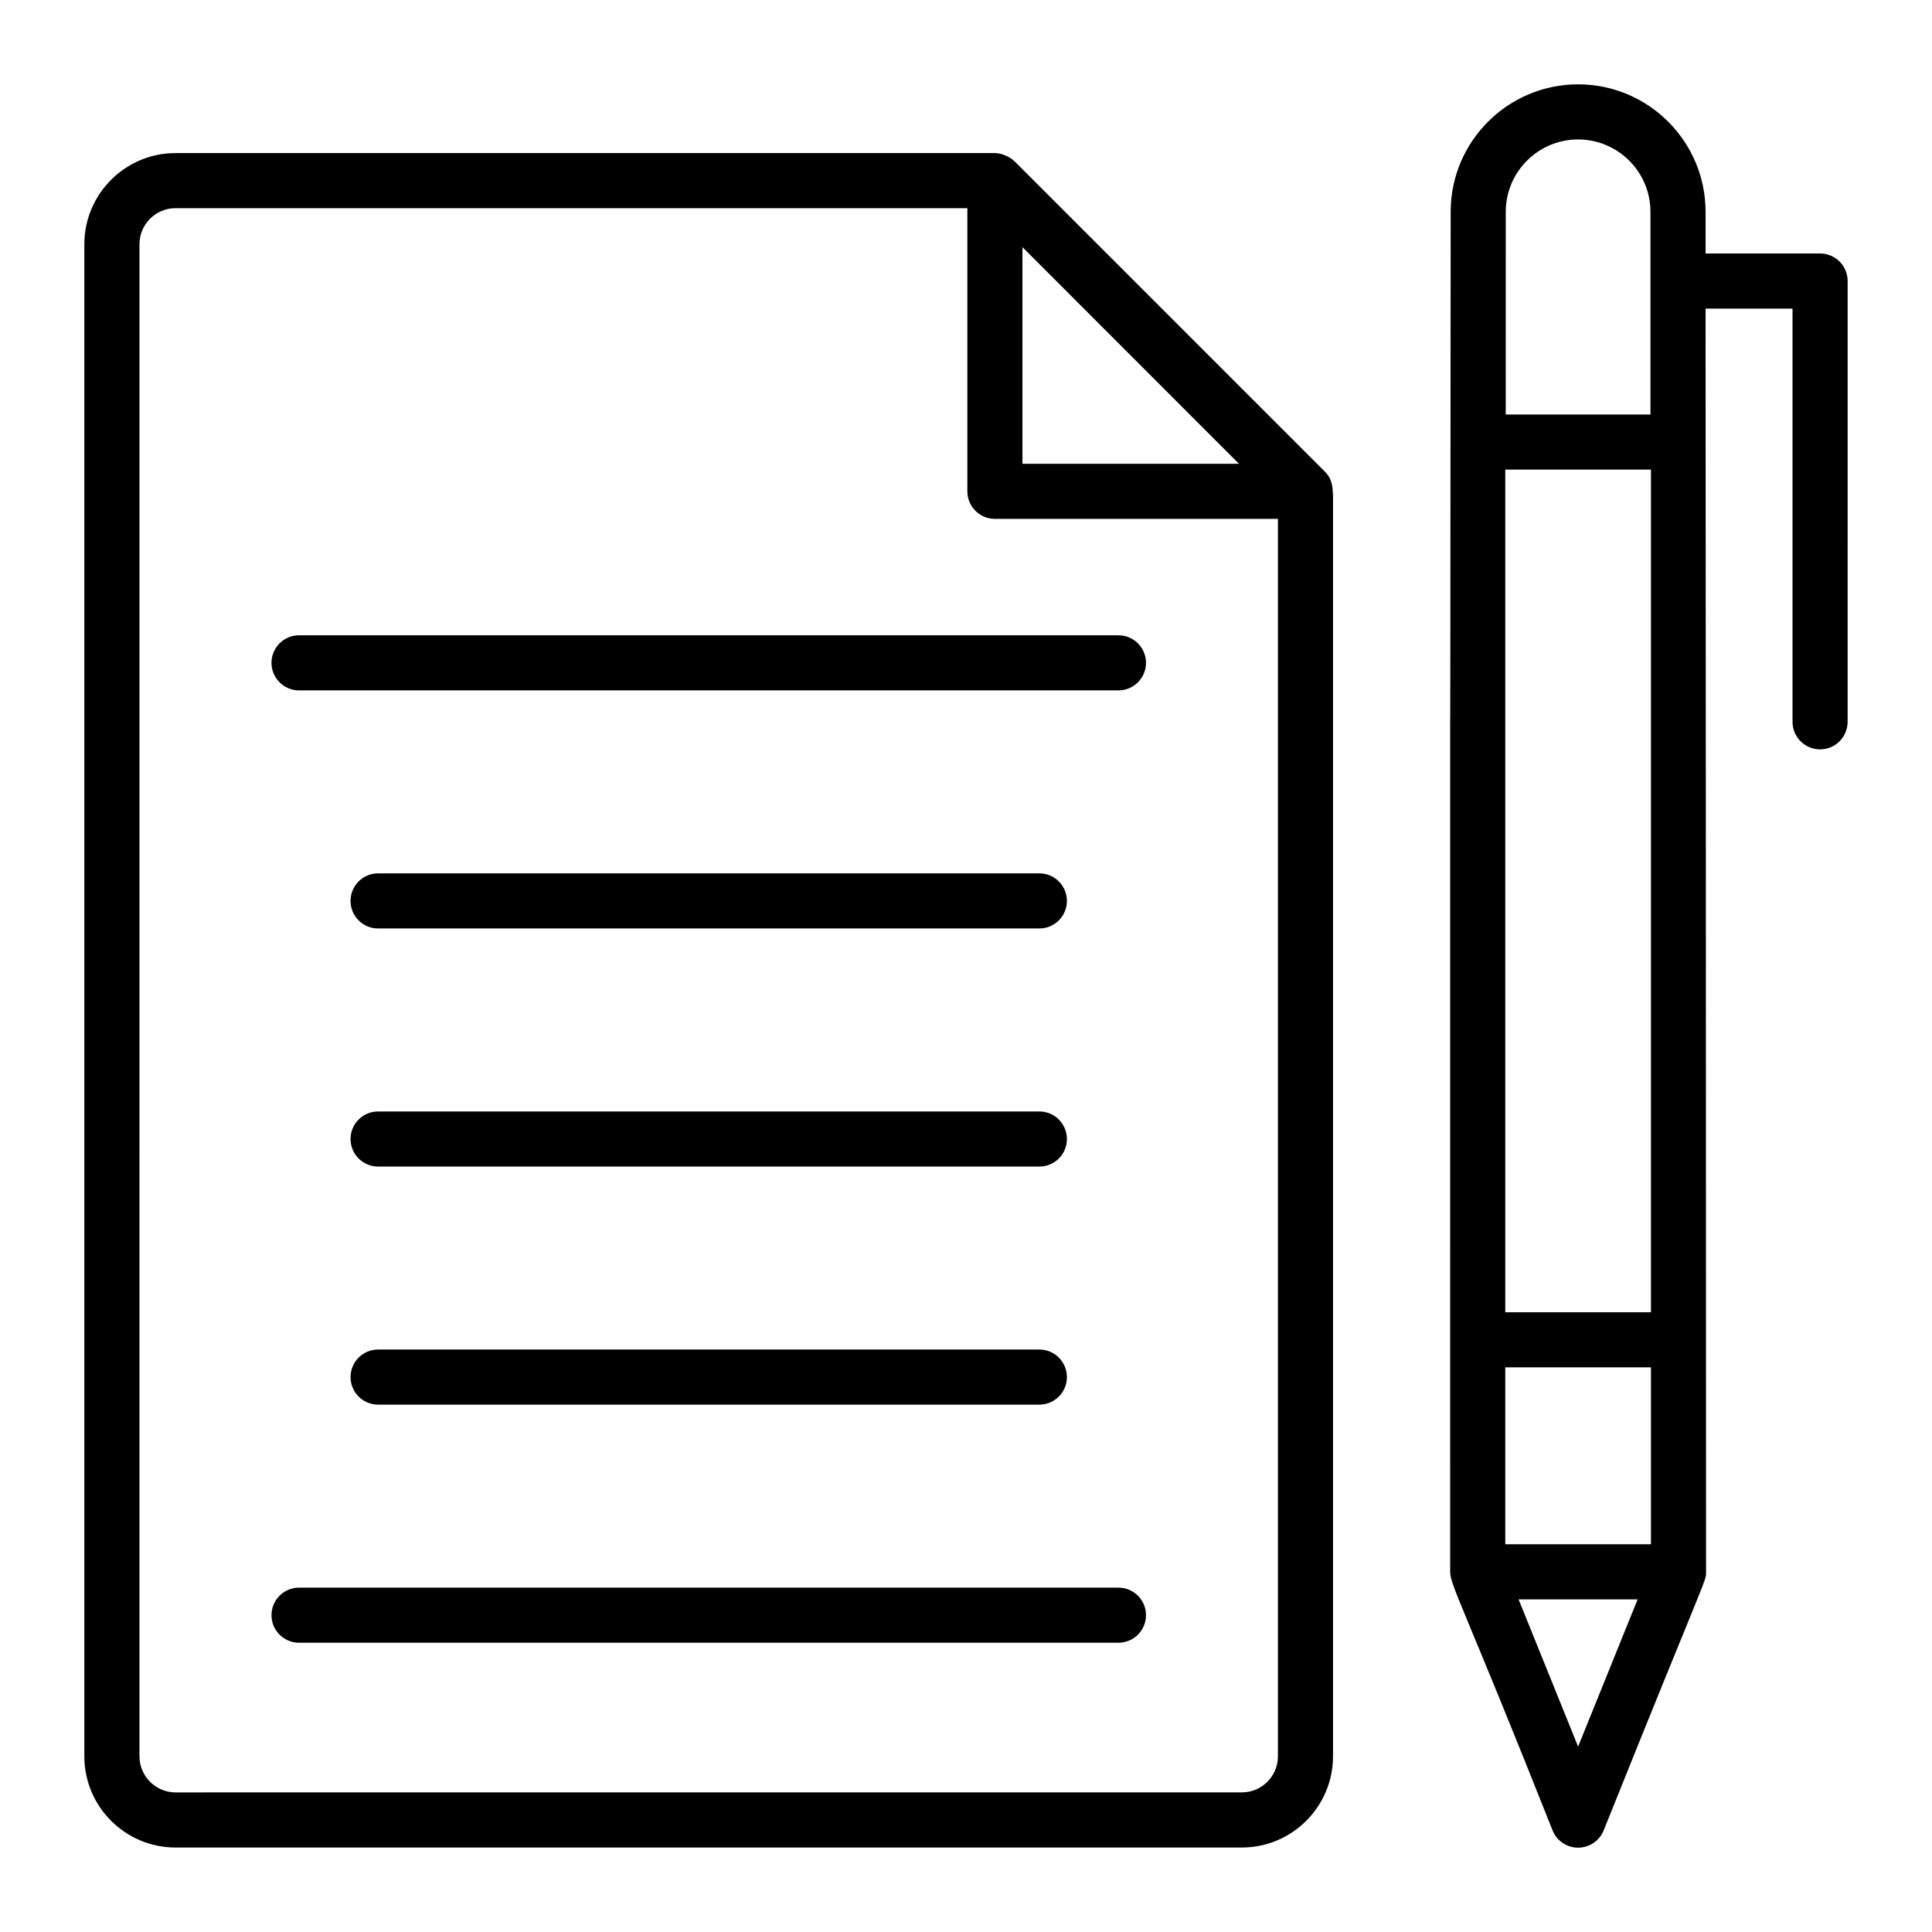 <?xml version="1.0" encoding="UTF-8"?>
<!-- Uploaded to: ICON Repo, www.iconrepo.com, Generator: ICON Repo Mixer Tools -->
<svg fill="#000000" width="800px" height="800px" version="1.1" viewBox="144 144 512 512" xmlns="http://www.w3.org/2000/svg">
 <g>
  <path d="m190.53 633.61h282.57c13.328 0 24.164-10.844 24.164-24.168v-334.52c0.004-0.035-0.004-0.07 0-0.105-0.207-0.73 0.219-3.445-2.102-5.769l-82.344-82.344c-0.016-0.016-0.035-0.02-0.051-0.031-1.328-1.309-3.594-2.106-5.113-2.106h-217.13c-13.328 0-24.172 10.844-24.172 24.168v400.71c0 13.328 10.844 24.168 24.172 24.168zm224.43-424.11 57.383 57.41h-57.383zm-234-0.766c0-5.273 4.293-9.566 9.57-9.566h209.83v75.039c0 4.031 3.266 7.301 7.301 7.301h75.004v327.93c0 5.273-4.293 9.566-9.562 9.566l-282.57 0.004c-5.277 0-9.57-4.293-9.57-9.566z"/>
  <path d="m223.25 326.96h217.15c4.035 0 7.301-3.269 7.301-7.301s-3.266-7.301-7.301-7.301h-217.15c-4.035 0-7.301 3.269-7.301 7.301s3.266 7.301 7.301 7.301z"/>
  <path d="m419.44 375.45h-175.24c-4.035 0-7.301 3.269-7.301 7.301s3.266 7.301 7.301 7.301h175.24c4.035 0 7.301-3.269 7.301-7.301s-3.266-7.301-7.301-7.301z"/>
  <path d="m419.44 438.55h-175.24c-4.035 0-7.301 3.269-7.301 7.301s3.266 7.301 7.301 7.301h175.24c4.035 0 7.301-3.269 7.301-7.301s-3.266-7.301-7.301-7.301z"/>
  <path d="m419.44 501.64h-175.24c-4.035 0-7.301 3.269-7.301 7.301s3.266 7.301 7.301 7.301h175.24c4.035 0 7.301-3.269 7.301-7.301s-3.266-7.301-7.301-7.301z"/>
  <path d="m223.25 579.34h217.15c4.035 0 7.301-3.269 7.301-7.301s-3.266-7.301-7.301-7.301h-217.15c-4.035 0-7.301 3.269-7.301 7.301s3.266 7.301 7.301 7.301z"/>
  <path d="m555.45 629.09c1.113 2.758 3.793 4.562 6.766 4.562 2.973 0 5.656-1.809 6.766-4.562 27.82-69.352 27.137-65.805 27.137-68.543 0-114.43-0.086-261.75-0.129-334.77h23.047v109.51c0 4.031 3.266 7.301 7.301 7.301 4.035 0 7.301-3.269 7.301-7.301l0.004-116.81c0-4.031-3.266-7.301-7.301-7.301h-30.348v-11.051c0-18.625-15.152-33.777-33.777-33.777s-33.777 15.152-33.777 33.777c-0.184 351.8-0.129-154.29-0.129 360.42 0.004 3.625 3.906 9.945 27.141 68.543zm-12.535-122.73h38.605v46.883h-38.605zm38.605-14.602h-38.605v-223.31h38.605zm-19.305 115.11-15.773-39.02h31.547zm-19.172-406.74c0-10.57 8.598-19.172 19.172-19.172 10.574 0 19.172 8.602 19.172 19.172v53.723h-38.348z"/>
 </g>
</svg>